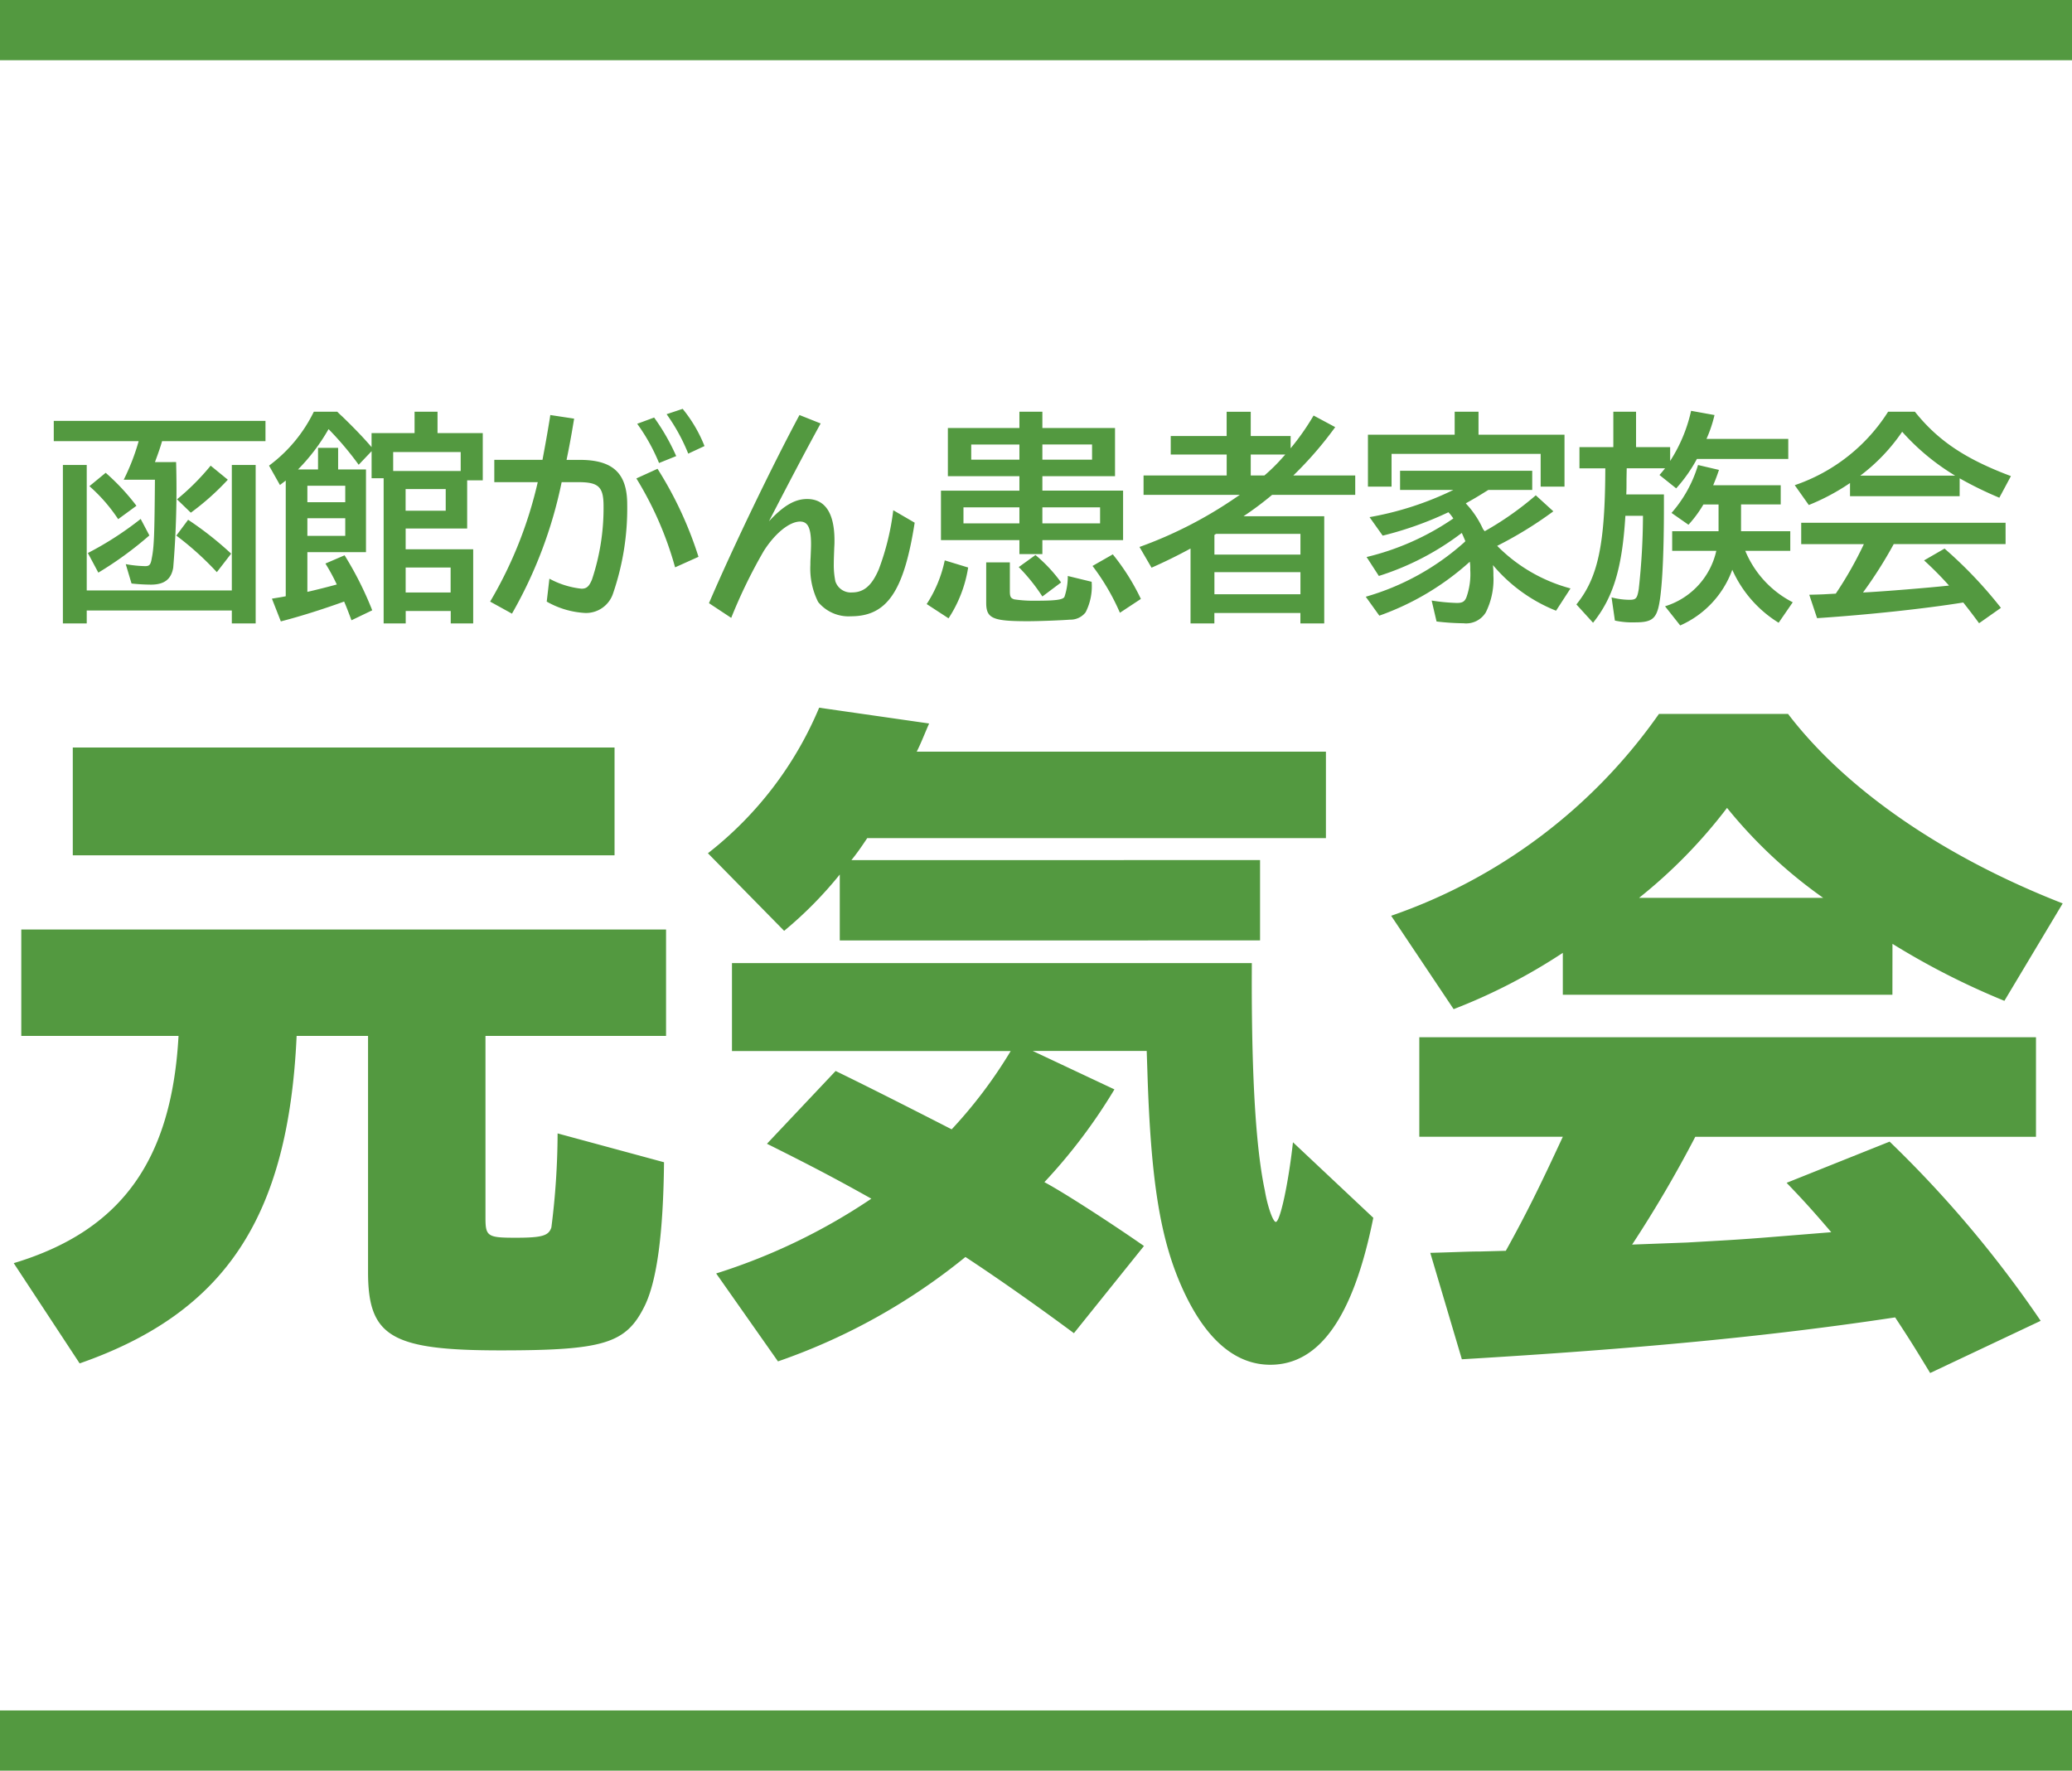 <svg xmlns="http://www.w3.org/2000/svg" width="172" height="147" viewBox="0 0 172 147">
  <g id="グループ_298" data-name="グループ 298" transform="translate(-2467 218)">
    <rect id="長方形_6" data-name="長方形 6" width="172" height="5" transform="translate(2467 -218)" fill="#539940"/>
    <path id="パス_30" data-name="パス 30" d="M40.3-22H55.29v-8.835H1.767V-22H14.82C14.25-11.628,10.032-5.814,1.14-3.135L6.612,5.187C18.7.969,23.94-6.954,24.624-22h5.928V-2.394c0,5.358,1.938,6.5,11,6.5,8.607,0,10.431-.57,11.97-3.705,1.026-2.109,1.539-6.1,1.6-11.913l-8.835-2.394A62.756,62.756,0,0,1,45.771-6.1c-.228.684-.741.855-2.964.855C40.47-5.244,40.3-5.358,40.3-6.9ZM6.042-45.942v8.949H51.015v-8.949ZM76.1-45.6c.342-.684.513-1.14,1.026-2.337L68-49.248a30.047,30.047,0,0,1-9.234,12.084l6.327,6.441A32.552,32.552,0,0,0,69.711-35.4v5.472H104.6v-6.669H70.68c.456-.57.741-.969,1.311-1.824h38.076V-45.6Zm27.816,17.556H60.762v7.3H83.9a38.879,38.879,0,0,1-4.9,6.5c-4.446-2.28-7.638-3.876-9.633-4.845l-5.7,6.042c3.42,1.71,5.415,2.736,8.664,4.56A49.7,49.7,0,0,1,59.451-2.28l5.13,7.3A51.052,51.052,0,0,0,80.142-3.648C82.65-2,85.842.228,89.148,2.679L94.962-4.56c-2.451-1.71-6.555-4.389-8.265-5.3a45.39,45.39,0,0,0,5.814-7.7l-6.783-3.192H95.19l.057,1.71C95.532-9.861,96.33-5.016,98.211-.912S102.543,5.3,105.45,5.3c4.1,0,6.9-3.99,8.55-12.2l-6.669-6.27c-.4,3.591-1.083,6.612-1.425,6.612-.228,0-.684-1.254-.912-2.622-.741-3.477-1.083-9.291-1.083-17.328Zm53.181-1.6a62.385,62.385,0,0,0,9.291,4.731L171.228-33c-9.918-3.876-18.012-9.462-22.8-15.732H137.712a45.086,45.086,0,0,1-22.23,16.758l5.187,7.752a47.51,47.51,0,0,0,9.063-4.674v3.477h27.36Zm-21.033-3.819a42.286,42.286,0,0,0,7.3-7.467,39.681,39.681,0,0,0,7.98,7.467Zm32.946,19.836v-8.265H117.819v8.265h11.913C127.908-9.69,126.711-7.239,125-4.161l-2.109.057c-1.026,0-2,.057-4.161.114l2.622,8.835c14.421-.855,25.422-1.881,35.967-3.477,1.425,2.166,1.653,2.565,2.907,4.617L169.4,1.653a94.257,94.257,0,0,0-12.54-14.877l-8.55,3.42c1.311,1.368,2.052,2.166,3.705,4.1l-4.959.4c-2.793.228-4.047.285-7.011.456l-4.56.171a101.735,101.735,0,0,0,5.244-8.949Z" transform="translate(2467 -110)" fill="#539940"/>
    <path id="パス_29" data-name="パス 29" d="M8.862-11.637c.277-.74.444-1.221.592-1.739h8.584v-1.683H.463v1.683H7.511a18.017,18.017,0,0,1-1.24,3.2h2.59C8.825-5.569,8.788-4.588,8.6-3.663,8.51-3.108,8.4-3,8.048-3a10.067,10.067,0,0,1-1.61-.167l.481,1.609a15.95,15.95,0,0,0,1.61.093c1.11,0,1.684-.444,1.85-1.406a78.478,78.478,0,0,0,.24-8.769ZM3.2-.981V-11.4H1.221V1.758H3.2V.684H15.244V1.758h1.979V-11.4H15.244V-.981Zm4.126-7.03a18.443,18.443,0,0,0-2.553-2.738L3.423-9.639A13.56,13.56,0,0,1,5.809-6.9Zm4.514.574a21.341,21.341,0,0,0,3.071-2.738l-1.425-1.166a19.885,19.885,0,0,1-2.794,2.794Zm3.348,3.4a27.97,27.97,0,0,0-3.571-2.812l-.98,1.313A25.065,25.065,0,0,1,14-2.5ZM4.163-2.461A29.727,29.727,0,0,0,8.4-5.55L7.678-6.919a27.045,27.045,0,0,1-4.385,2.83Zm16.576-8.566a16.055,16.055,0,0,0,2.535-3.349,25.949,25.949,0,0,1,2.5,2.96l1.073-1.128V-10.3h1V1.758h1.832V.722h3.737V1.758H35.28V-4.4H29.674V-6.124H34.78v-4h1.295v-3.922H32.32v-1.776H30.414v1.776h-3.57v1.166c-.611-.721-1.462-1.61-2.461-2.571-.129-.111-.259-.241-.388-.37H22.052a12.211,12.211,0,0,1-3.719,4.477l.906,1.609c.259-.2.315-.24.481-.37V-.5c-.444.092-.629.111-1.147.2l.74,1.887c1.591-.407,3.515-1.018,5.254-1.647.129.3.222.518.611,1.554L26.9.666A28.5,28.5,0,0,0,24.605-3.9l-1.591.684a16.085,16.085,0,0,1,.944,1.739c-.536.148-1.906.5-2.442.611V-4.163h4.865v-6.863H24.069v-1.795H22.4v1.795Zm.777,5.513V-6.975H24.66v1.462Zm0-2.794V-9.675H24.66v1.369Zm7.122-4.163h5.605V-10.9H28.638ZM33-9.4V-7.6h-3.33V-9.4Zm.407,6.512V-.814H29.674V-2.886Zm3.626-8.936v1.85h3.607A34.663,34.663,0,0,1,36.686-.056l1.813,1A36.825,36.825,0,0,0,42.624-9.972h1.388c1.683,0,2.09.389,2.09,2a18.729,18.729,0,0,1-.962,6.087c-.24.574-.444.758-.869.758a7.168,7.168,0,0,1-2.664-.832L41.385-.056a7.187,7.187,0,0,0,3.2.944A2.361,2.361,0,0,0,46.9-.759a21.721,21.721,0,0,0,1.166-7.363c0-2.59-1.184-3.7-3.941-3.7H43.031c.222-1.073.389-1.961.629-3.423l-1.979-.3-.037.259c-.241,1.48-.407,2.368-.611,3.46ZM53.983-3.774a31.2,31.2,0,0,0-3.4-7.308l-1.757.8A28.616,28.616,0,0,1,52.041-2.9Zm-1.85-8.362a17.685,17.685,0,0,0-1.832-3.2l-1.406.518a15.581,15.581,0,0,1,1.813,3.256Zm2.349-.833a11.637,11.637,0,0,0-1.813-3.089l-1.332.444a15.638,15.638,0,0,1,1.795,3.274ZM56.7,1.295a42.659,42.659,0,0,1,2.7-5.55C60.328-5.717,61.531-6.7,62.419-6.7c.647,0,.907.537.907,1.887,0,.259-.019.666-.037,1.11-.018.259-.018.462-.018.592a6.151,6.151,0,0,0,.647,3.09,3.265,3.265,0,0,0,2.72,1.184c3,0,4.4-2.072,5.291-7.77L70.152-7.641a21.119,21.119,0,0,1-1.2,4.9c-.574,1.35-1.24,1.924-2.22,1.924a1.347,1.347,0,0,1-1.387-.925,6.732,6.732,0,0,1-.13-1.48c0-.333.019-.758.037-1.3.019-.3.019-.444.019-.61,0-2.275-.777-3.441-2.275-3.441-1.018,0-1.961.555-3.164,1.85,1.776-3.441,3.053-5.865,4.292-8.122l-1.758-.7C60.088-11.3,56.795-4.459,54.853.074ZM80.623-14.467H74.685v4h5.938v1.2H74.111v4.107h6.512V-4h1.906V-5.162h6.7V-9.269h-6.7v-1.2H88.56v-4H82.529v-1.35H80.623Zm-4,1.369h4v1.258h-4ZM86.654-11.84H82.529V-13.1h4.125ZM75.979-7.881h4.644v1.332H75.979ZM87.32-6.549H82.529V-7.881H87.32ZM74.74,1.332a10.7,10.7,0,0,0,1.628-4.218l-1.943-.592a10.539,10.539,0,0,1-1.5,3.626Zm3.126-4.644V.037c0,1.3.518,1.535,3.441,1.535.962,0,2.83-.074,3.515-.129A1.585,1.585,0,0,0,86.118.833a4.723,4.723,0,0,0,.5-2.535l-1.979-.481A5.3,5.3,0,0,1,84.36-.444c-.148.24-.74.315-2.4.315A10.829,10.829,0,0,1,80.2-.241c-.3-.093-.37-.222-.37-.685V-3.312ZM90.706-.278a18.328,18.328,0,0,0-2.331-3.7l-1.684.962A18.527,18.527,0,0,1,88.966.87ZM84.083-1.646a12.3,12.3,0,0,0-2.128-2.276l-1.387,1A15.385,15.385,0,0,1,82.529-.481ZM103.138-13.8H99.826v-2.016h-2V-13.8H93.185v1.535h4.644v1.739h-6.9v1.609H98.92l-.3.2a35.018,35.018,0,0,1-8.029,4.125l1,1.721c1.129-.5,2.109-.98,3.237-1.591V1.758h1.979V.888h7.141v.87h1.979v-8.9h-6.7A27.115,27.115,0,0,0,101.6-8.917h6.9v-1.609H103.36a30.587,30.587,0,0,0,3.478-4.015l-1.795-.962a20.411,20.411,0,0,1-1.906,2.72Zm-.444,1.535-.2.222a14.837,14.837,0,0,1-1.535,1.517H99.826v-1.739Zm1.258,6.586v1.72H96.811V-5.587a.649.649,0,0,1,.148-.092ZM96.811-2.5h7.141V-.666H96.811ZM117.79-8.085l-.111-.13c.869-.481,1.24-.721,1.868-1.11h3.645v-1.591h-10.97v1.591h4.422a26.157,26.157,0,0,1-6.956,2.257l1.091,1.536a28.775,28.775,0,0,0,5.457-1.943,3.721,3.721,0,0,1,.407.518,21.584,21.584,0,0,1-7.2,3.2l1.018,1.572a22.506,22.506,0,0,0,6.882-3.571c.092.185.222.5.3.685l-.111.111a20.877,20.877,0,0,1-8.158,4.5L110.5,1.11a22.289,22.289,0,0,0,7.511-4.477,3.6,3.6,0,0,1,.037.666,5.772,5.772,0,0,1-.314,2.276c-.148.37-.333.481-.8.481a16.155,16.155,0,0,1-2.09-.2l.407,1.739a20.578,20.578,0,0,0,2.239.148,1.908,1.908,0,0,0,1.85-.907,6.142,6.142,0,0,0,.629-3.071,7.3,7.3,0,0,0-.037-.851A13.225,13.225,0,0,0,125.171.7l1.2-1.85a13.405,13.405,0,0,1-6.087-3.534,32.614,32.614,0,0,0,4.662-2.867L123.488-8.88A25.922,25.922,0,0,1,119.251-5.9a1.618,1.618,0,0,1-.148-.185,7.815,7.815,0,0,0-1.258-1.942Zm.944-5.828v-1.905h-1.979v1.905h-7.2V-9.6h1.961v-2.719h12.377V-9.6h1.979v-4.31Zm21.793,5.791h3.293V-9.713h-5.606c.185-.444.3-.74.481-1.276l-1.739-.407a10.627,10.627,0,0,1-2.2,3.978l1.406.981a9.686,9.686,0,0,0,1.24-1.683h1.258V-5.9H134.81v1.628h3.663A6.239,6.239,0,0,1,134.218.333l1.258,1.591A8.051,8.051,0,0,0,139.8-2.7a9.89,9.89,0,0,0,3.848,4.4L144.818,0a8.4,8.4,0,0,1-3.941-4.273h3.737V-5.9h-4.088Zm-9.491-3h3.182c-.148.185-.2.259-.463.555l1.388,1.11a12.32,12.32,0,0,0,1.72-2.442h7.585v-1.665h-6.79a10.837,10.837,0,0,0,.666-1.979l-1.943-.351a12.743,12.743,0,0,1-1.739,4.163v-1.147h-2.83v-2.941h-1.887v2.941h-2.812v1.758h2.146c-.018,6.345-.611,9.083-2.4,11.3L128.242,1.7c1.684-2.109,2.424-4.551,2.683-8.88h1.461a56.668,56.668,0,0,1-.351,6.087c-.13.777-.222.888-.777.888a6.176,6.176,0,0,1-1.48-.2l.277,1.924a6.889,6.889,0,0,0,1.684.148c1.184,0,1.609-.222,1.868-1.018.333-1,.518-4.107.518-8.492v-1.11H131c.019-.444.019-.518.019-1.276Zm27.639.832a30.657,30.657,0,0,0,3.293,1.61l.962-1.795c-3.792-1.424-6.049-2.941-7.973-5.346h-2.22a14.823,14.823,0,0,1-7.752,6.1l1.166,1.647A17.944,17.944,0,0,0,149.573-9.9v1.092h9.1Zm-8.251-.222a15.415,15.415,0,0,0,3.478-3.645,18.95,18.95,0,0,0,4.4,3.645Zm12.062,5.68V-6.6H145.521v1.776h5.2a31.1,31.1,0,0,1-2.331,4.107l-1,.055c-.425.019-.5.019-1.2.037l.648,1.943c4.2-.278,8.9-.777,12.136-1.3.407.518.7.888,1.313,1.721L162.1.463a35.733,35.733,0,0,0-4.68-4.921l-1.7.981a27.582,27.582,0,0,1,2.072,2.091c-1.887.2-5.4.481-6.789.555l-.352.018A35.48,35.48,0,0,0,153.2-4.829Z" transform="translate(2471 -168)" fill="#539940"/>
    <rect id="長方形_12" data-name="長方形 12" width="172" height="5" transform="translate(2467 -76)" fill="#539940"/>
  </g>
</svg>
